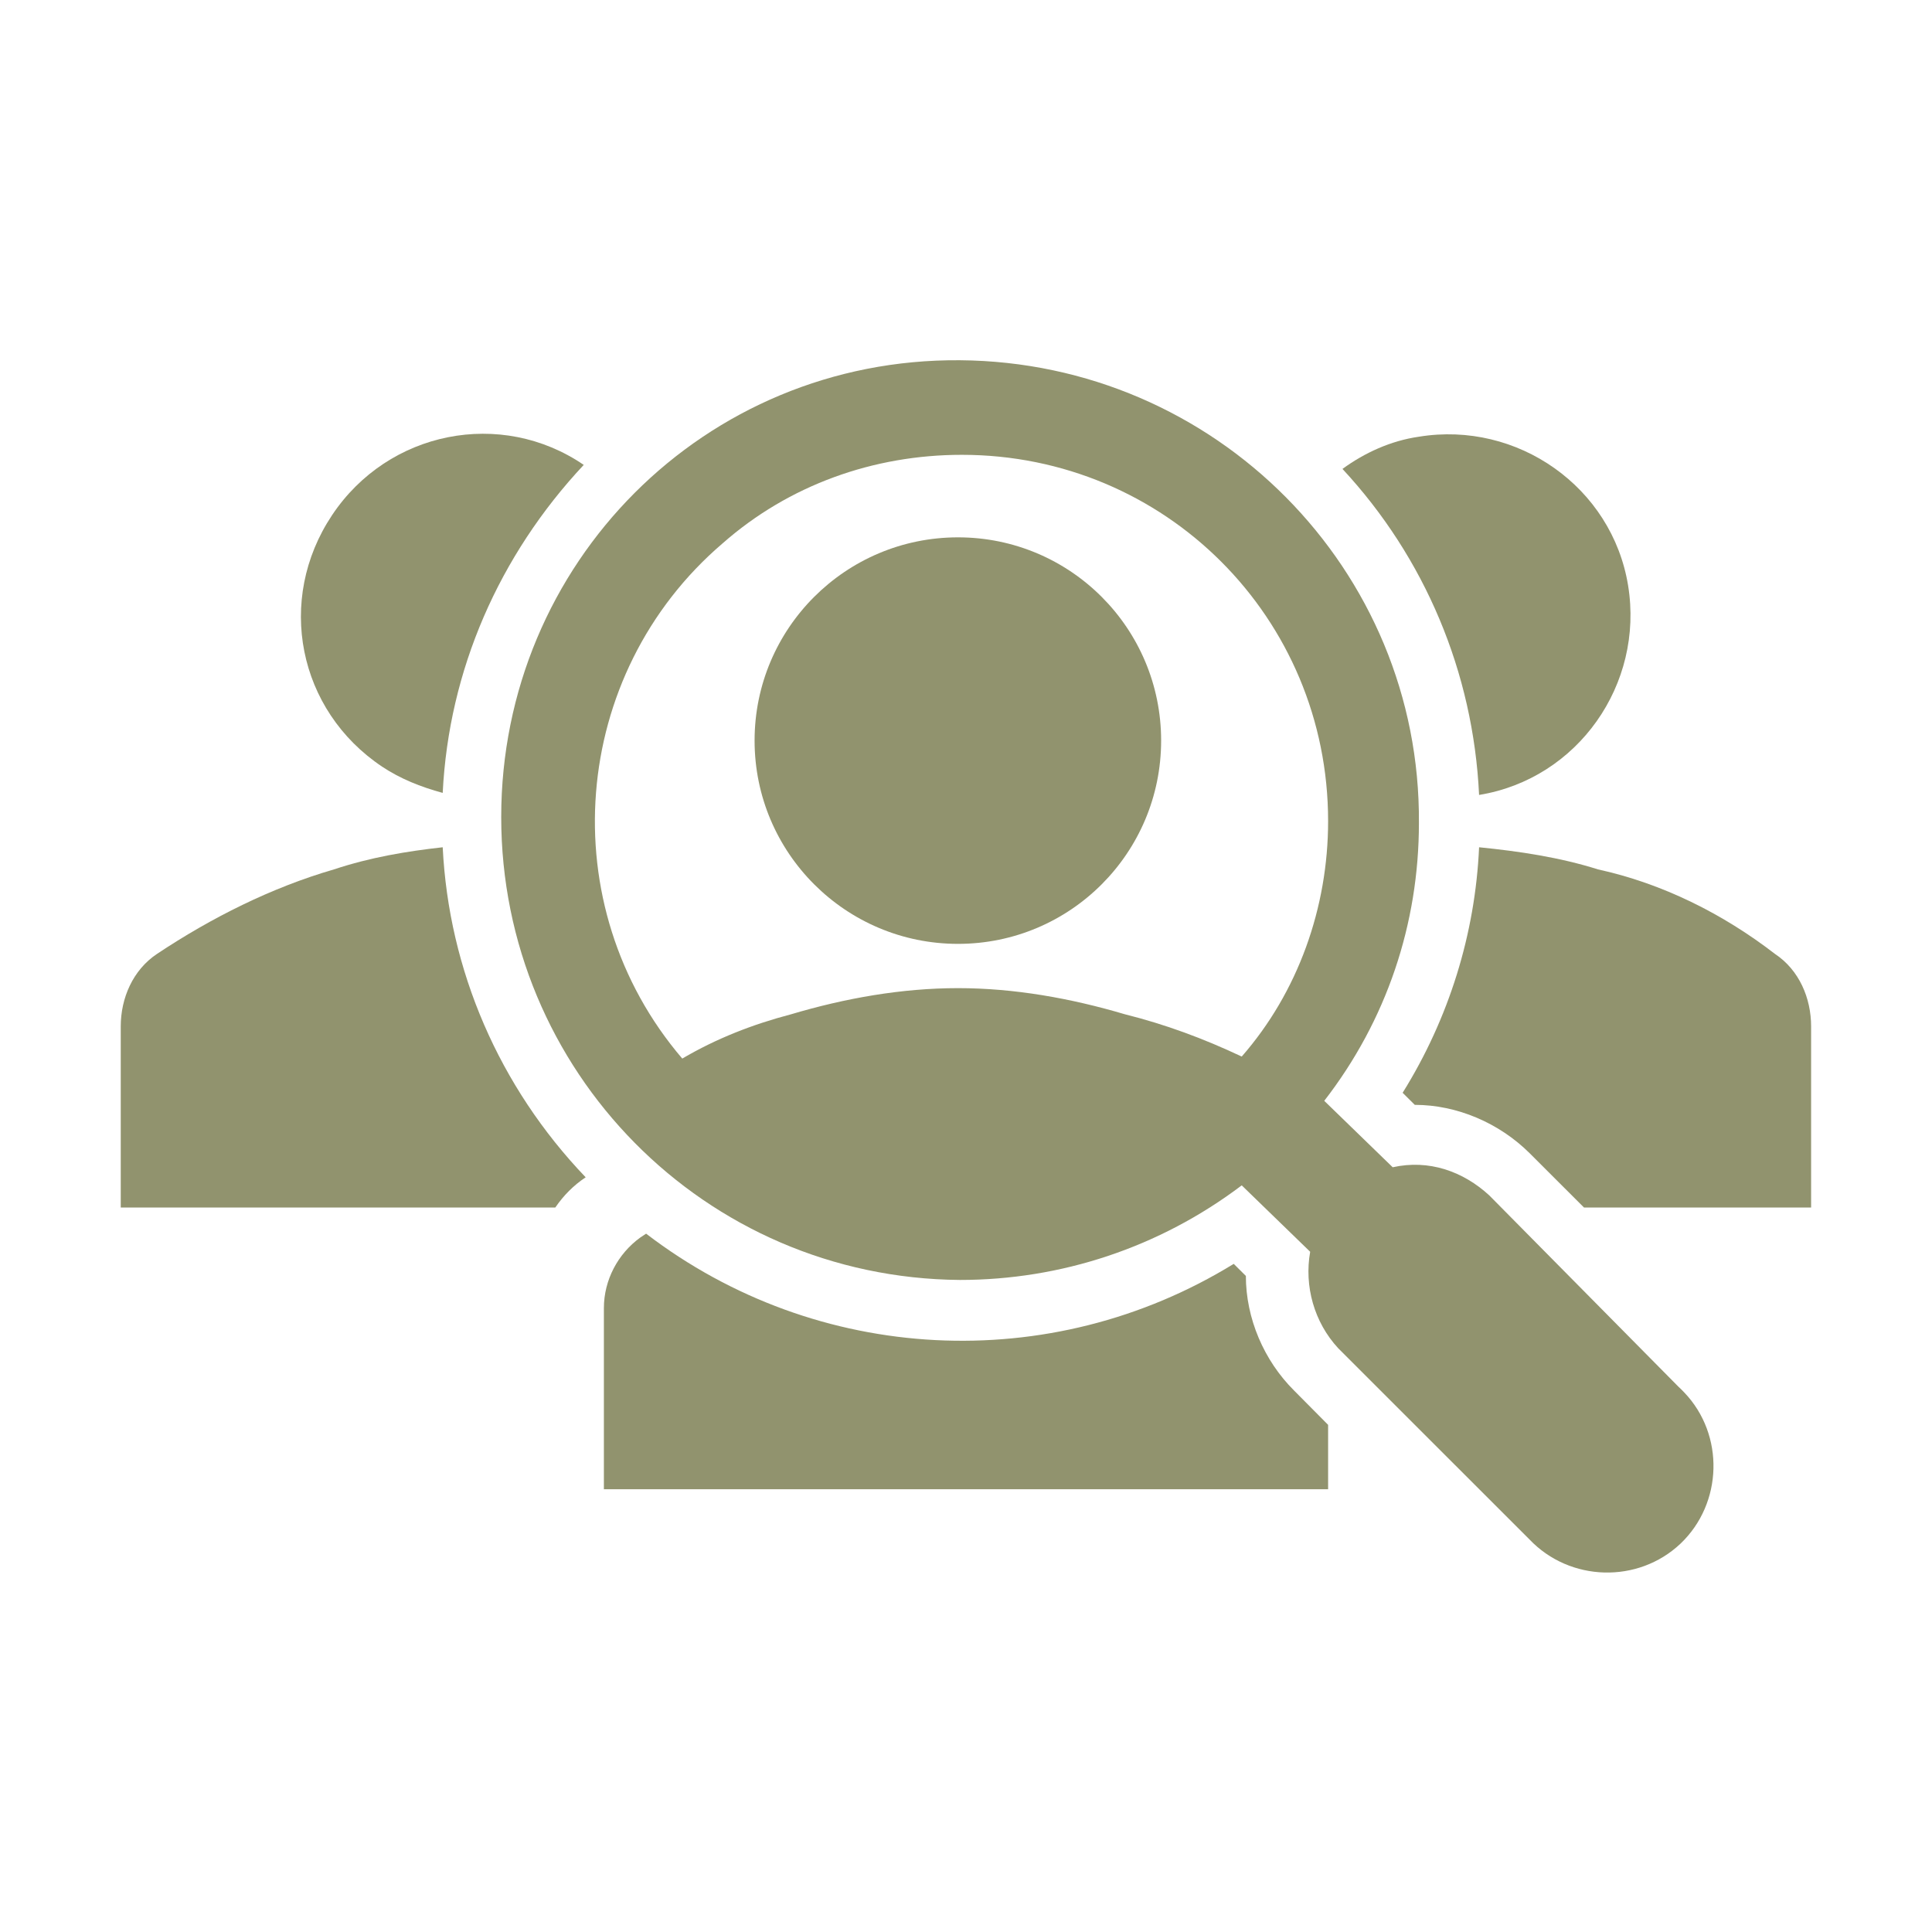 <svg width="70" height="70" xmlns="http://www.w3.org/2000/svg" xmlns:xlink="http://www.w3.org/1999/xlink" xml:space="preserve" overflow="hidden"><g transform="translate(-993 -325)"><path d="M1039.89 375.385C1038.79 374.292 1038.14 372.76 1038.14 371.229L1037.7 370.792C1031.06 374.875 1022.6 374.438 1016.41 369.698L1016.19 369.844C1015.39 370.427 1014.88 371.375 1014.88 372.396L1014.88 378.958 1041.12 378.958 1041.12 376.625 1039.89 375.385Z" fill="#91936E"/><path d="M1046.59 353.802C1050.17 353.219 1052.57 349.792 1051.99 346.219 1051.41 342.646 1047.98 340.24 1044.41 340.823 1043.39 340.969 1042.44 341.406 1041.64 341.99 1044.62 345.198 1046.38 349.354 1046.59 353.802Z" fill="#91936E"/><path d="M1057.31 359.562C1055.42 358.104 1053.23 357.01 1050.9 356.5 1049.51 356.062 1048.05 355.844 1046.59 355.698 1046.45 358.833 1045.5 361.896 1043.82 364.594L1044.26 365.031C1045.79 365.031 1047.32 365.688 1048.42 366.781L1050.39 368.75 1058.62 368.75 1058.62 362.188C1058.62 361.167 1058.19 360.146 1057.31 359.562Z" fill="#91936E"/><path d="M1053.81 375.24 1046.96 368.312C1046.01 367.438 1044.77 367 1043.46 367.292L1040.98 364.885C1043.24 361.969 1044.41 358.469 1044.41 354.823 1044.48 345.635 1037.04 338.125 1027.78 338.052 1018.52 337.979 1011.16 345.417 1011.16 354.604 1011.16 363.792 1018.52 371.302 1027.78 371.375 1031.43 371.375 1035 370.208 1037.99 367.948L1040.47 370.354C1040.25 371.594 1040.61 372.906 1041.49 373.854L1048.42 380.781C1049.88 382.312 1052.35 382.385 1053.89 380.927 1055.42 379.469 1055.49 376.99 1054.03 375.458 1053.96 375.385 1053.89 375.312 1053.81 375.24L1053.81 375.24ZM1027.85 341.479C1035.22 341.479 1041.12 347.385 1041.12 354.75 1041.12 357.885 1040.03 360.948 1037.99 363.281 1036.6 362.625 1035.22 362.115 1033.76 361.75 1031.79 361.167 1029.75 360.802 1027.71 360.802 1025.67 360.802 1023.62 361.167 1021.66 361.75 1020.27 362.115 1018.96 362.625 1017.72 363.354 1012.98 357.812 1013.64 349.427 1019.18 344.688 1021.58 342.573 1024.65 341.479 1027.85 341.479Z" fill="#91936E"/><path d="M1035.07 351.833C1035.07 355.901 1031.78 359.198 1027.71 359.198 1023.64 359.198 1020.34 355.901 1020.34 351.833 1020.34 347.766 1023.64 344.469 1027.71 344.469 1031.78 344.469 1035.07 347.766 1035.07 351.833Z" fill="#91936E"/><path d="M1009.04 355.698C1007.73 355.844 1006.42 356.062 1005.1 356.5 1002.84 357.156 1000.66 358.25 998.688 359.562 997.812 360.146 997.375 361.167 997.375 362.188L997.375 368.75 1013.12 368.75C1013.42 368.312 1013.78 367.948 1014.22 367.656 1011.08 364.375 1009.26 360.146 1009.04 355.698Z" fill="#91936E"/><path d="M1009.04 353.729C1009.26 349.281 1011.08 345.125 1014.15 341.844 1011.16 339.802 1007.07 340.604 1005.03 343.667 1002.99 346.729 1003.79 350.74 1006.85 352.781 1007.51 353.219 1008.24 353.51 1009.04 353.729Z" fill="#91936E"/></g></svg>